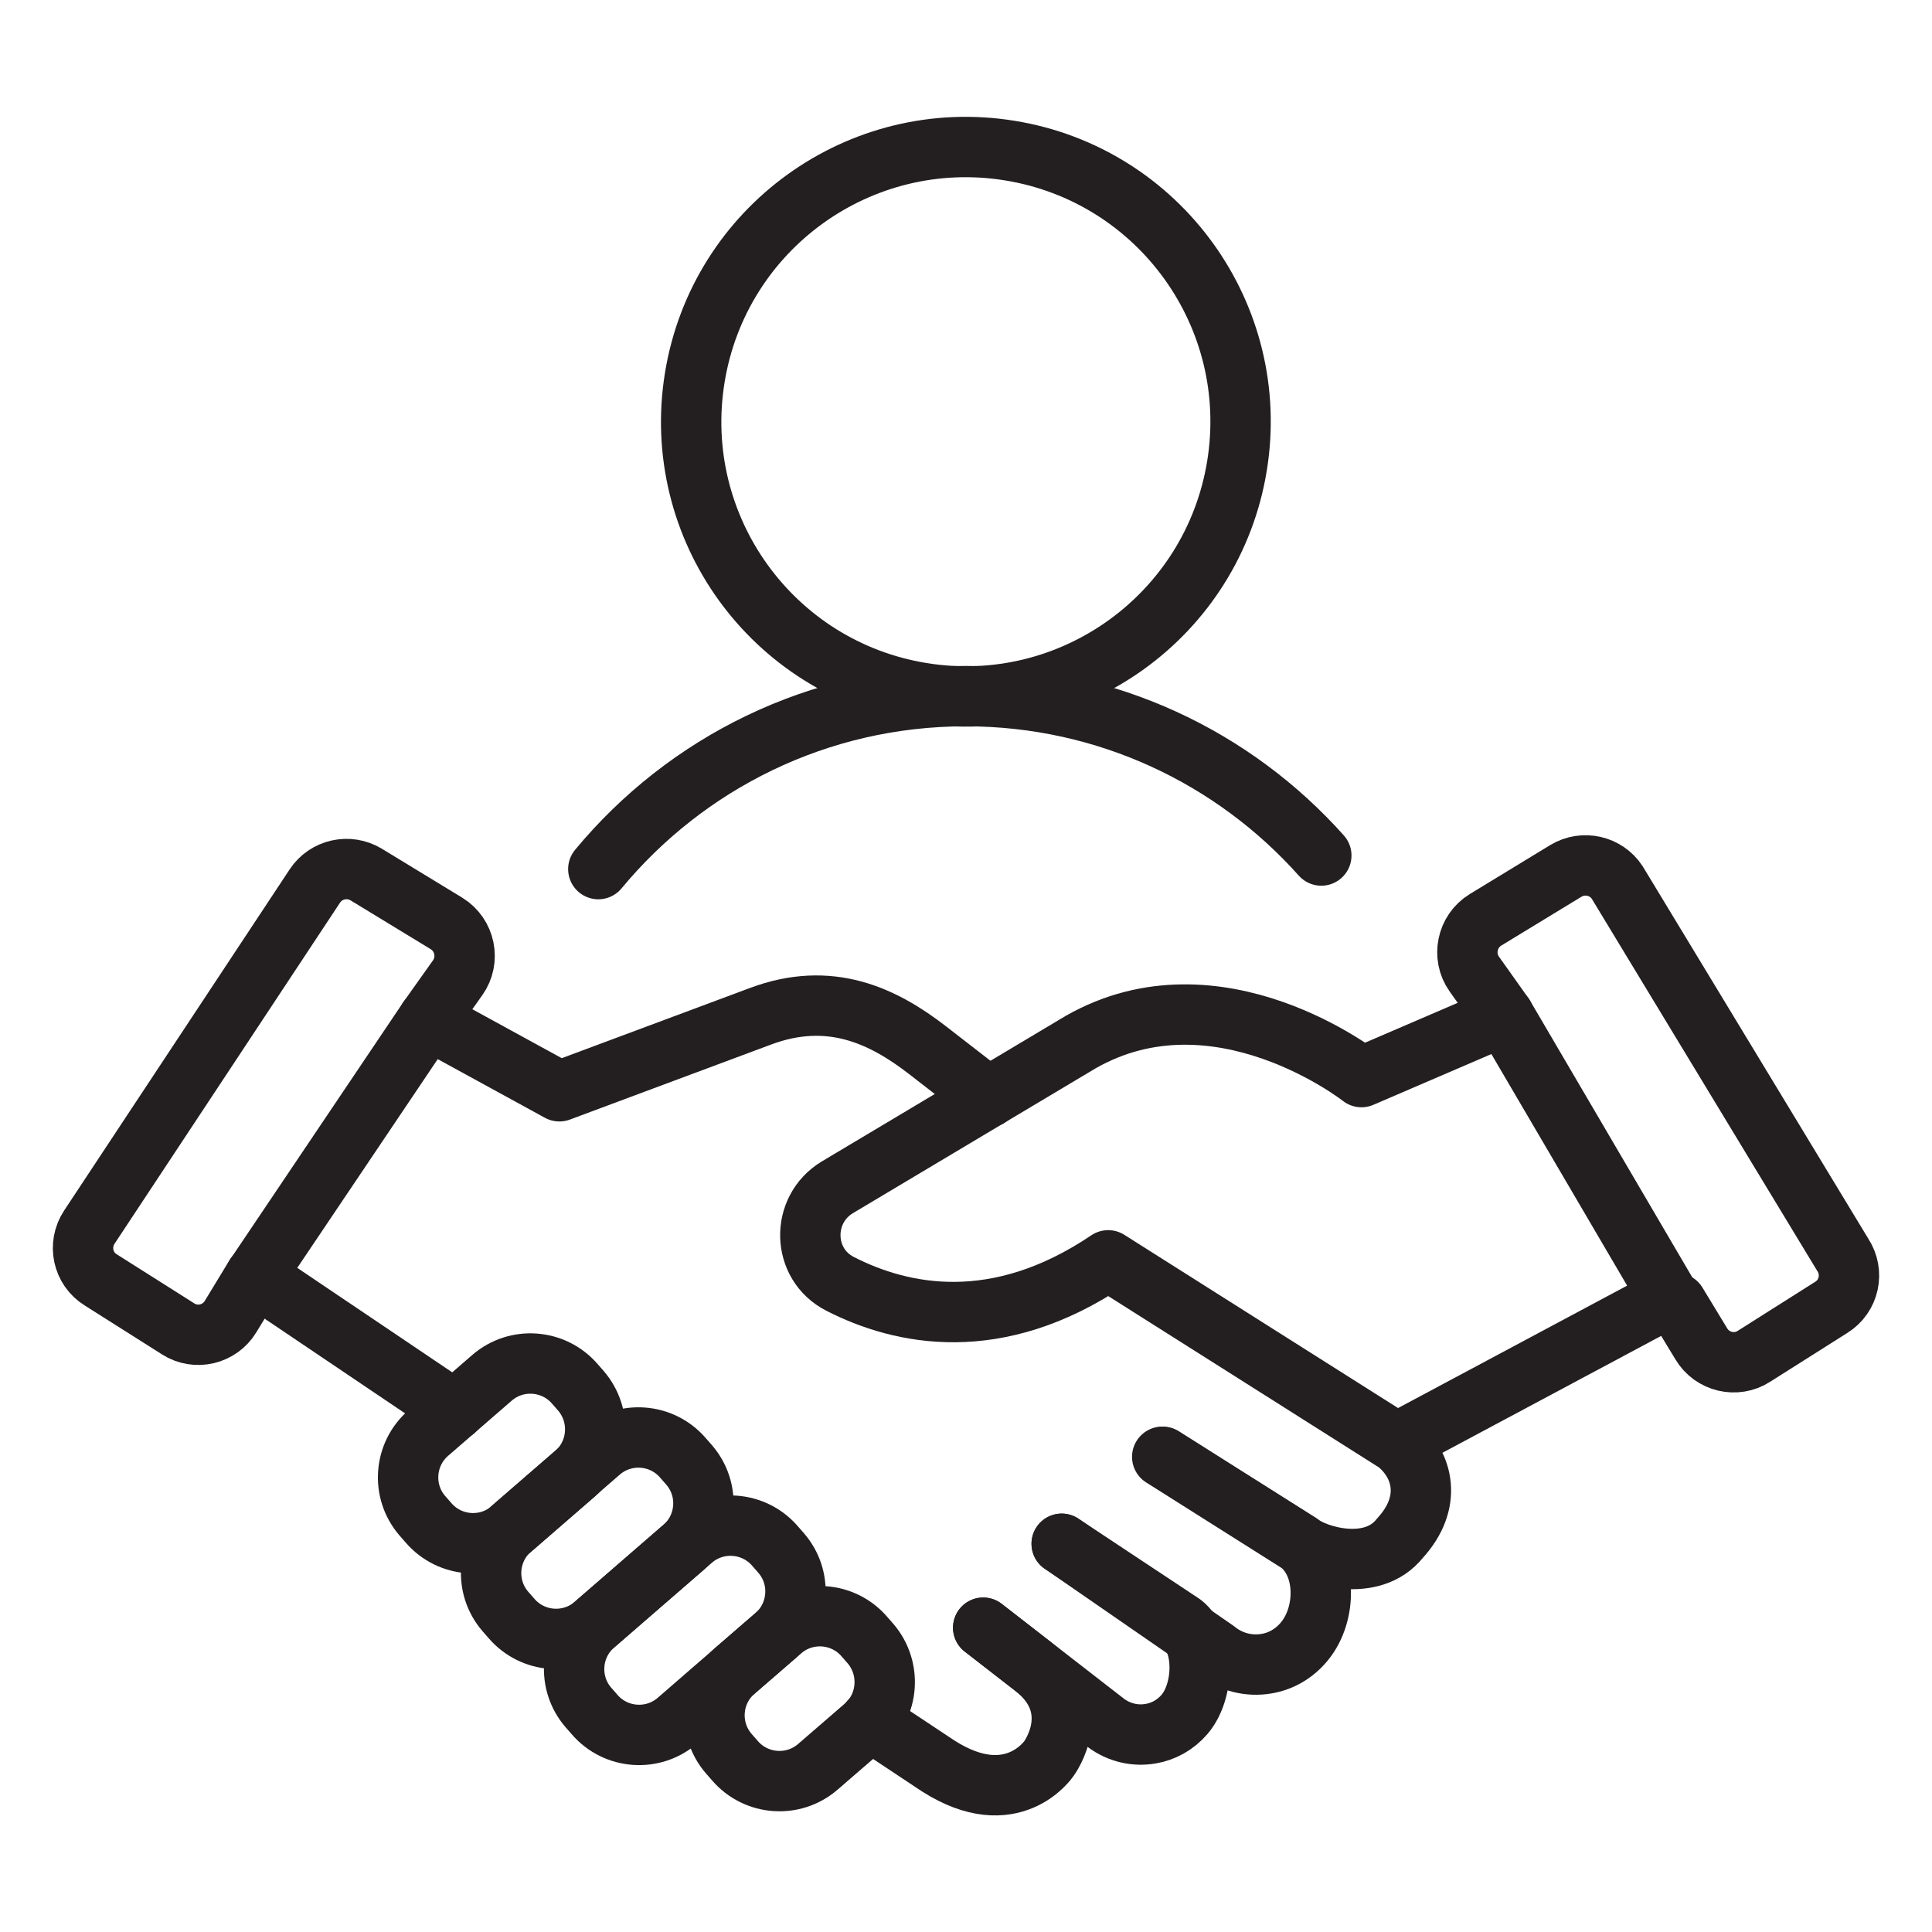 <?xml version="1.0" encoding="utf-8"?>
<!-- Generator: Adobe Illustrator 25.4.1, SVG Export Plug-In . SVG Version: 6.00 Build 0)  -->
<svg version="1.0" id="Layer_1" xmlns="http://www.w3.org/2000/svg" xmlns:xlink="http://www.w3.org/1999/xlink" x="0px" y="0px"
	 viewBox="0 0 64 64" style="enable-background:new 0 0 64 64;" xml:space="preserve">
<style type="text/css">
	.st0{fill:none;stroke:#231F20;stroke-width:2;stroke-linecap:round;stroke-linejoin:round;stroke-miterlimit:10;}
</style>
<g>
	<g>
		<path class="st0" d="M19.82,28.79c2.9-3.5,7.27-5.73,12.17-5.73l0,0c4.68,0,8.89,2.04,11.78,5.28"/>
		<ellipse transform="matrix(0.16 -0.987 0.987 0.16 13.099 43.311)" class="st0" cx="31.99" cy="13.96" rx="9.1" ry="9.1"/>
	</g>
	<g>
		<path class="st0" d="M38.52,48.26l4.56,2.88c0.49,0.4,2.37,0.98,3.29-0.18c1.08-1.17,0.8-2.43-0.1-3.16l-9.56-6.05
			c-3.69,2.49-6.85,1.82-8.88,0.78c-1.28-0.65-1.32-2.46-0.09-3.2l8.06-4.81c4.54-2.59,9.3,1.16,9.3,1.16l4.72-2.03l5.47,9.33
			l-9.02,4.82"/>
		<path class="st0" d="M32.74,36.35l-2-1.55c-1.48-1.15-3.25-2-5.56-1.13l-6.65,2.48l-4.35-2.38l-5.72,8.5l6.6,4.45"/>
		<path class="st0" d="M19.05,48.82l-2.11,1.83c-0.81,0.7-2.04,0.61-2.74-0.2l-0.21-0.24c-0.7-0.81-0.61-2.04,0.2-2.74l2.11-1.83
			c0.81-0.7,2.04-0.61,2.74,0.2l0.21,0.24C19.94,46.89,19.86,48.11,19.05,48.82z"/>
		<path class="st0" d="M22.63,51.27l-2.94,2.55c-0.81,0.7-2.04,0.61-2.74-0.2l-0.21-0.24c-0.7-0.81-0.61-2.04,0.2-2.74l2.94-2.55
			c0.81-0.7,2.04-0.61,2.74,0.2l0.21,0.24C23.53,49.34,23.44,50.57,22.63,51.27z"/>
		<path class="st0" d="M25.68,54.19L22.44,57c-0.81,0.7-2.04,0.61-2.74-0.2l-0.21-0.24c-0.7-0.81-0.61-2.04,0.2-2.74l3.24-2.81
			c0.81-0.7,2.04-0.61,2.74,0.2l0.21,0.24C26.58,52.26,26.49,53.49,25.68,54.19z"/>
		<path class="st0" d="M28.64,57.19l-1.55,1.34c-0.81,0.7-2.04,0.61-2.74-0.2l-0.21-0.24c-0.7-0.81-0.61-2.04,0.2-2.74l1.55-1.34
			c0.81-0.7,2.04-0.61,2.74,0.2l0.21,0.24C29.53,55.26,29.45,56.49,28.64,57.19z"/>
		<path class="st0" d="M35.17,51.14l5.11,3.53c0.49,0.4,1.11,0.54,1.68,0.44c0.48-0.08,0.93-0.34,1.26-0.75
			c0.73-0.9,0.74-2.49-0.16-3.22l-4.56-2.88"/>
		<path class="st0" d="M32.57,53.92l4.06,3.15c0.44,0.33,0.98,0.45,1.49,0.36c0.42-0.07,0.82-0.29,1.12-0.64
			c0.65-0.76,0.71-2.39-0.07-3l-4-2.65"/>
		<path class="st0" d="M32.57,53.92l1.66,1.29c1.76,1.36,0.52,3.04,0.52,3.04s-1.21,1.82-3.67,0.25l-2.26-1.5"/>
		<path class="st0" d="M14.18,33.77l0.98-1.38c0.42-0.59,0.25-1.42-0.37-1.8l-2.66-1.62c-0.58-0.35-1.33-0.18-1.7,0.38l-7.47,11.3
			c-0.39,0.59-0.22,1.38,0.38,1.75l2.56,1.62c0.59,0.38,1.38,0.19,1.74-0.41l0.82-1.35"/>
		<path class="st0" d="M49.82,33.65l-0.98-1.38c-0.42-0.59-0.25-1.42,0.37-1.8l2.66-1.62c0.58-0.35,1.33-0.18,1.7,0.38l7.47,12.33
			c0.39,0.59,0.22,1.38-0.38,1.75l-2.56,1.62c-0.59,0.38-1.38,0.19-1.74-0.41l-0.82-1.35"/>
	</g>
</g>
</svg>
